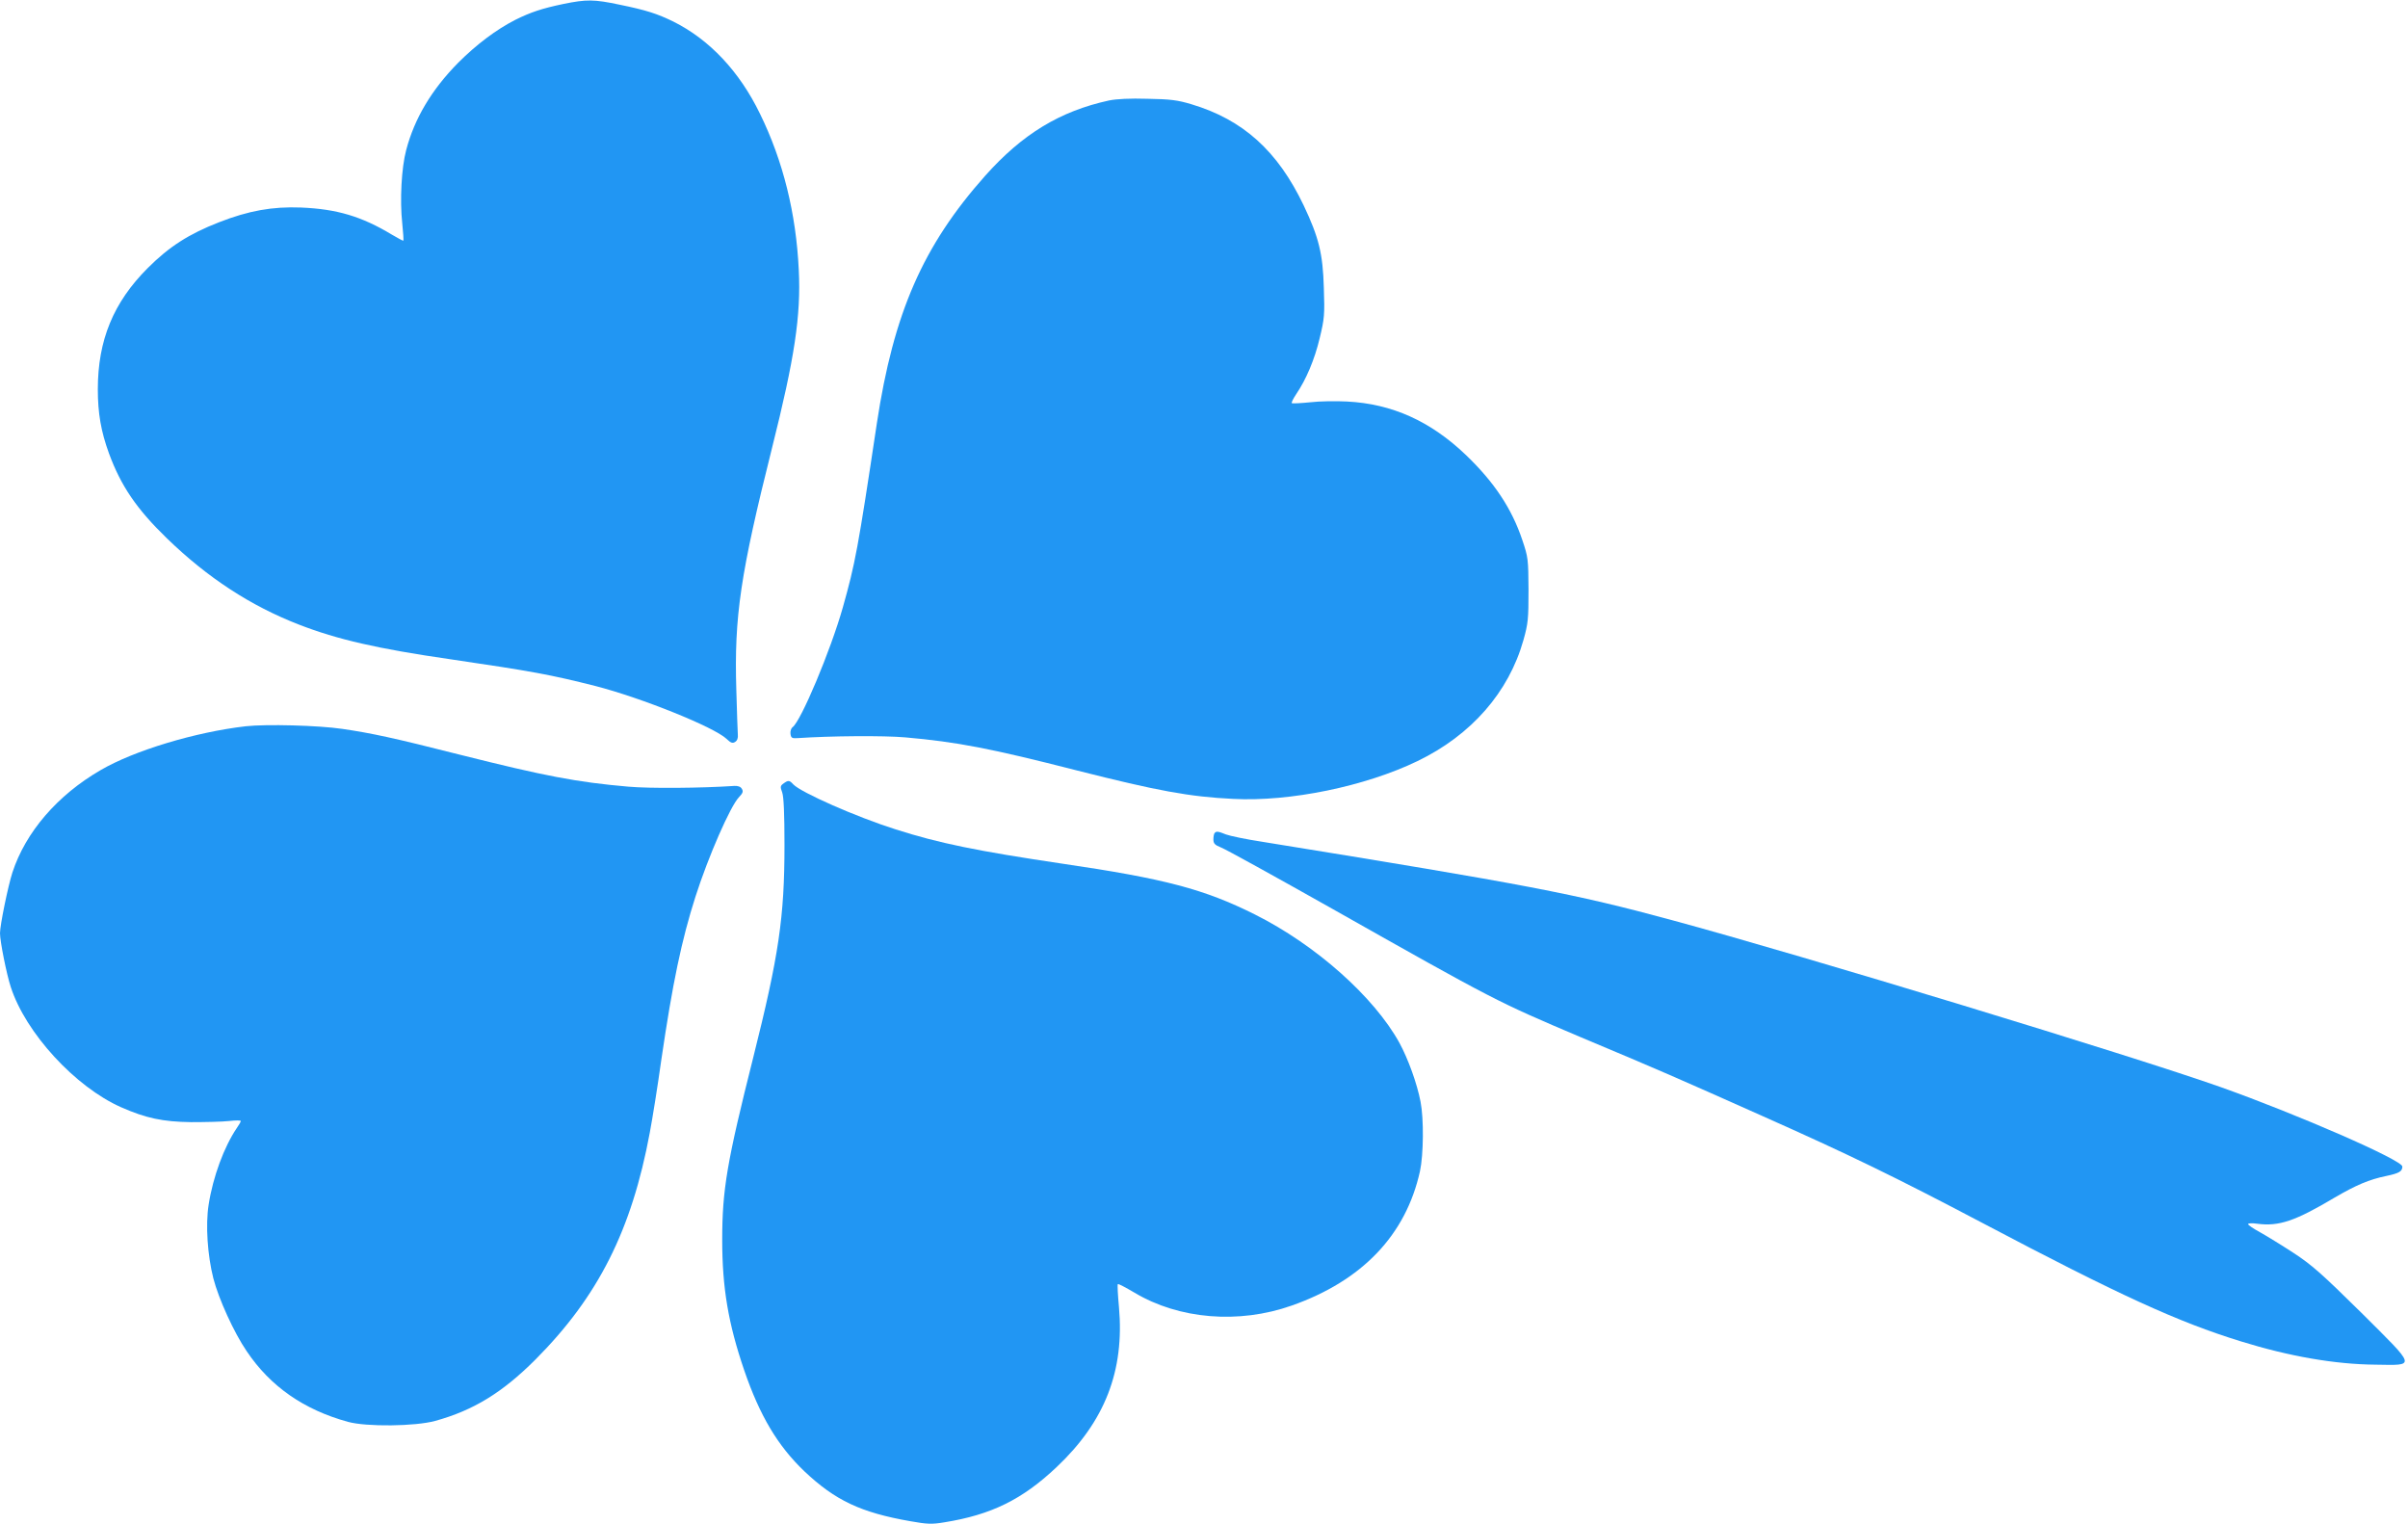 <?xml version="1.0" standalone="no"?>
<!DOCTYPE svg PUBLIC "-//W3C//DTD SVG 20010904//EN"
 "http://www.w3.org/TR/2001/REC-SVG-20010904/DTD/svg10.dtd">
<svg version="1.0" xmlns="http://www.w3.org/2000/svg"
 width="1280pt" height="810pt" viewBox="0 0 1280 810"
 preserveAspectRatio="xMidYMid meet">
<g transform="translate(0,810) scale(0.1,-0.1)"
fill="#2196f3" stroke="none">
<path d="M2995 8079 c-115 -24 -174 -44 -255 -84 -102 -52 -207 -131 -305
-229 -141 -143 -232 -296 -276 -464 -25 -94 -34 -266 -21 -387 5 -49 8 -92 6
-94 -1 -2 -29 13 -61 32 -161 97 -292 136 -483 144 -152 6 -279 -17 -435 -78
-162 -63 -266 -130 -380 -244 -182 -182 -265 -383 -265 -644 0 -128 17 -224
59 -340 64 -174 147 -296 309 -453 216 -209 444 -358 702 -458 204 -79 417
-128 805 -184 436 -64 532 -82 770 -142 248 -64 632 -219 697 -281 23 -22 32
-25 46 -16 11 7 16 21 14 39 -1 16 -5 123 -8 237 -12 392 22 617 190 1287 120
478 154 702 142 945 -14 299 -83 579 -206 830 -109 225 -268 394 -460 490 -86
42 -144 61 -286 90 -137 29 -176 29 -299 4z"/>
<path d="M5895 7566 c-261 -57 -460 -178 -658 -400 -331 -372 -487 -729 -576
-1316 -101 -672 -115 -744 -181 -979 -65 -229 -222 -603 -267 -636 -8 -6 -13
-22 -11 -36 3 -21 8 -24 38 -22 175 12 459 14 572 4 274 -24 456 -59 913 -176
426 -108 599 -140 830 -151 302 -16 703 67 980 201 286 138 485 366 563 643
25 89 27 112 27 267 -1 164 -2 173 -33 265 -56 167 -149 307 -299 451 -189
181 -394 273 -633 285 -58 3 -145 2 -195 -4 -49 -5 -93 -7 -98 -5 -4 2 7 24
23 48 53 78 98 184 125 298 25 103 27 124 22 267 -5 182 -27 269 -107 438
-139 291 -323 456 -597 538 -73 22 -112 27 -233 29 -94 3 -166 -1 -205 -9z"/>
<path d="M1306 4240 c-268 -31 -593 -129 -771 -233 -230 -133 -399 -330 -469
-544 -23 -71 -66 -280 -66 -323 0 -43 35 -218 57 -285 79 -245 343 -532 587
-640 132 -58 221 -77 371 -79 77 0 168 2 203 6 34 4 62 4 62 0 0 -4 -9 -20
-21 -37 -68 -100 -127 -260 -150 -408 -17 -108 -6 -268 25 -391 28 -109 110
-289 177 -387 126 -188 305 -312 539 -376 98 -27 357 -24 463 5 203 56 357
150 533 326 334 335 512 689 608 1206 14 74 42 248 61 385 60 409 108 639 182
870 69 215 185 480 231 528 21 22 24 31 15 45 -6 11 -21 16 -39 15 -179 -12
-450 -14 -564 -4 -275 24 -442 56 -896 170 -351 89 -467 114 -624 137 -128 19
-406 26 -514 14z"/>
<path d="M4165 3936 c-18 -13 -18 -18 -7 -48 8 -24 12 -110 12 -279 0 -384
-30 -587 -166 -1129 -140 -556 -165 -703 -165 -970 0 -254 32 -444 117 -693
83 -242 178 -401 319 -536 165 -156 301 -220 564 -266 90 -16 114 -17 180 -6
250 40 415 121 598 294 256 242 361 511 331 850 -6 64 -9 119 -6 122 3 3 42
-18 88 -45 237 -142 555 -168 836 -69 375 132 607 375 682 714 19 88 21 278 3
370 -19 98 -66 227 -112 312 -135 245 -445 521 -769 683 -268 134 -478 190
-1025 270 -450 67 -653 108 -884 182 -209 66 -503 196 -544 239 -21 23 -27 23
-52 5z"/>
<path d="M6457 3673 c-4 -3 -7 -19 -7 -34 0 -22 7 -30 42 -44 24 -9 288 -155
588 -324 873 -493 874 -493 1326 -685 436 -183 490 -207 959 -416 465 -207
710 -326 1175 -571 724 -382 1037 -525 1371 -628 258 -80 500 -122 716 -124
217 -3 221 -19 -74 275 -215 212 -264 255 -363 320 -63 41 -143 90 -177 109
-35 19 -63 38 -63 43 0 5 22 6 49 2 115 -15 201 14 411 139 115 67 183 96 275
115 67 14 85 24 85 50 0 34 -552 275 -965 422 -469 166 -2220 699 -2919 888
-521 141 -761 187 -2176 416 -85 13 -172 31 -193 39 -42 17 -51 18 -60 8z"/>
</g>
</svg>
